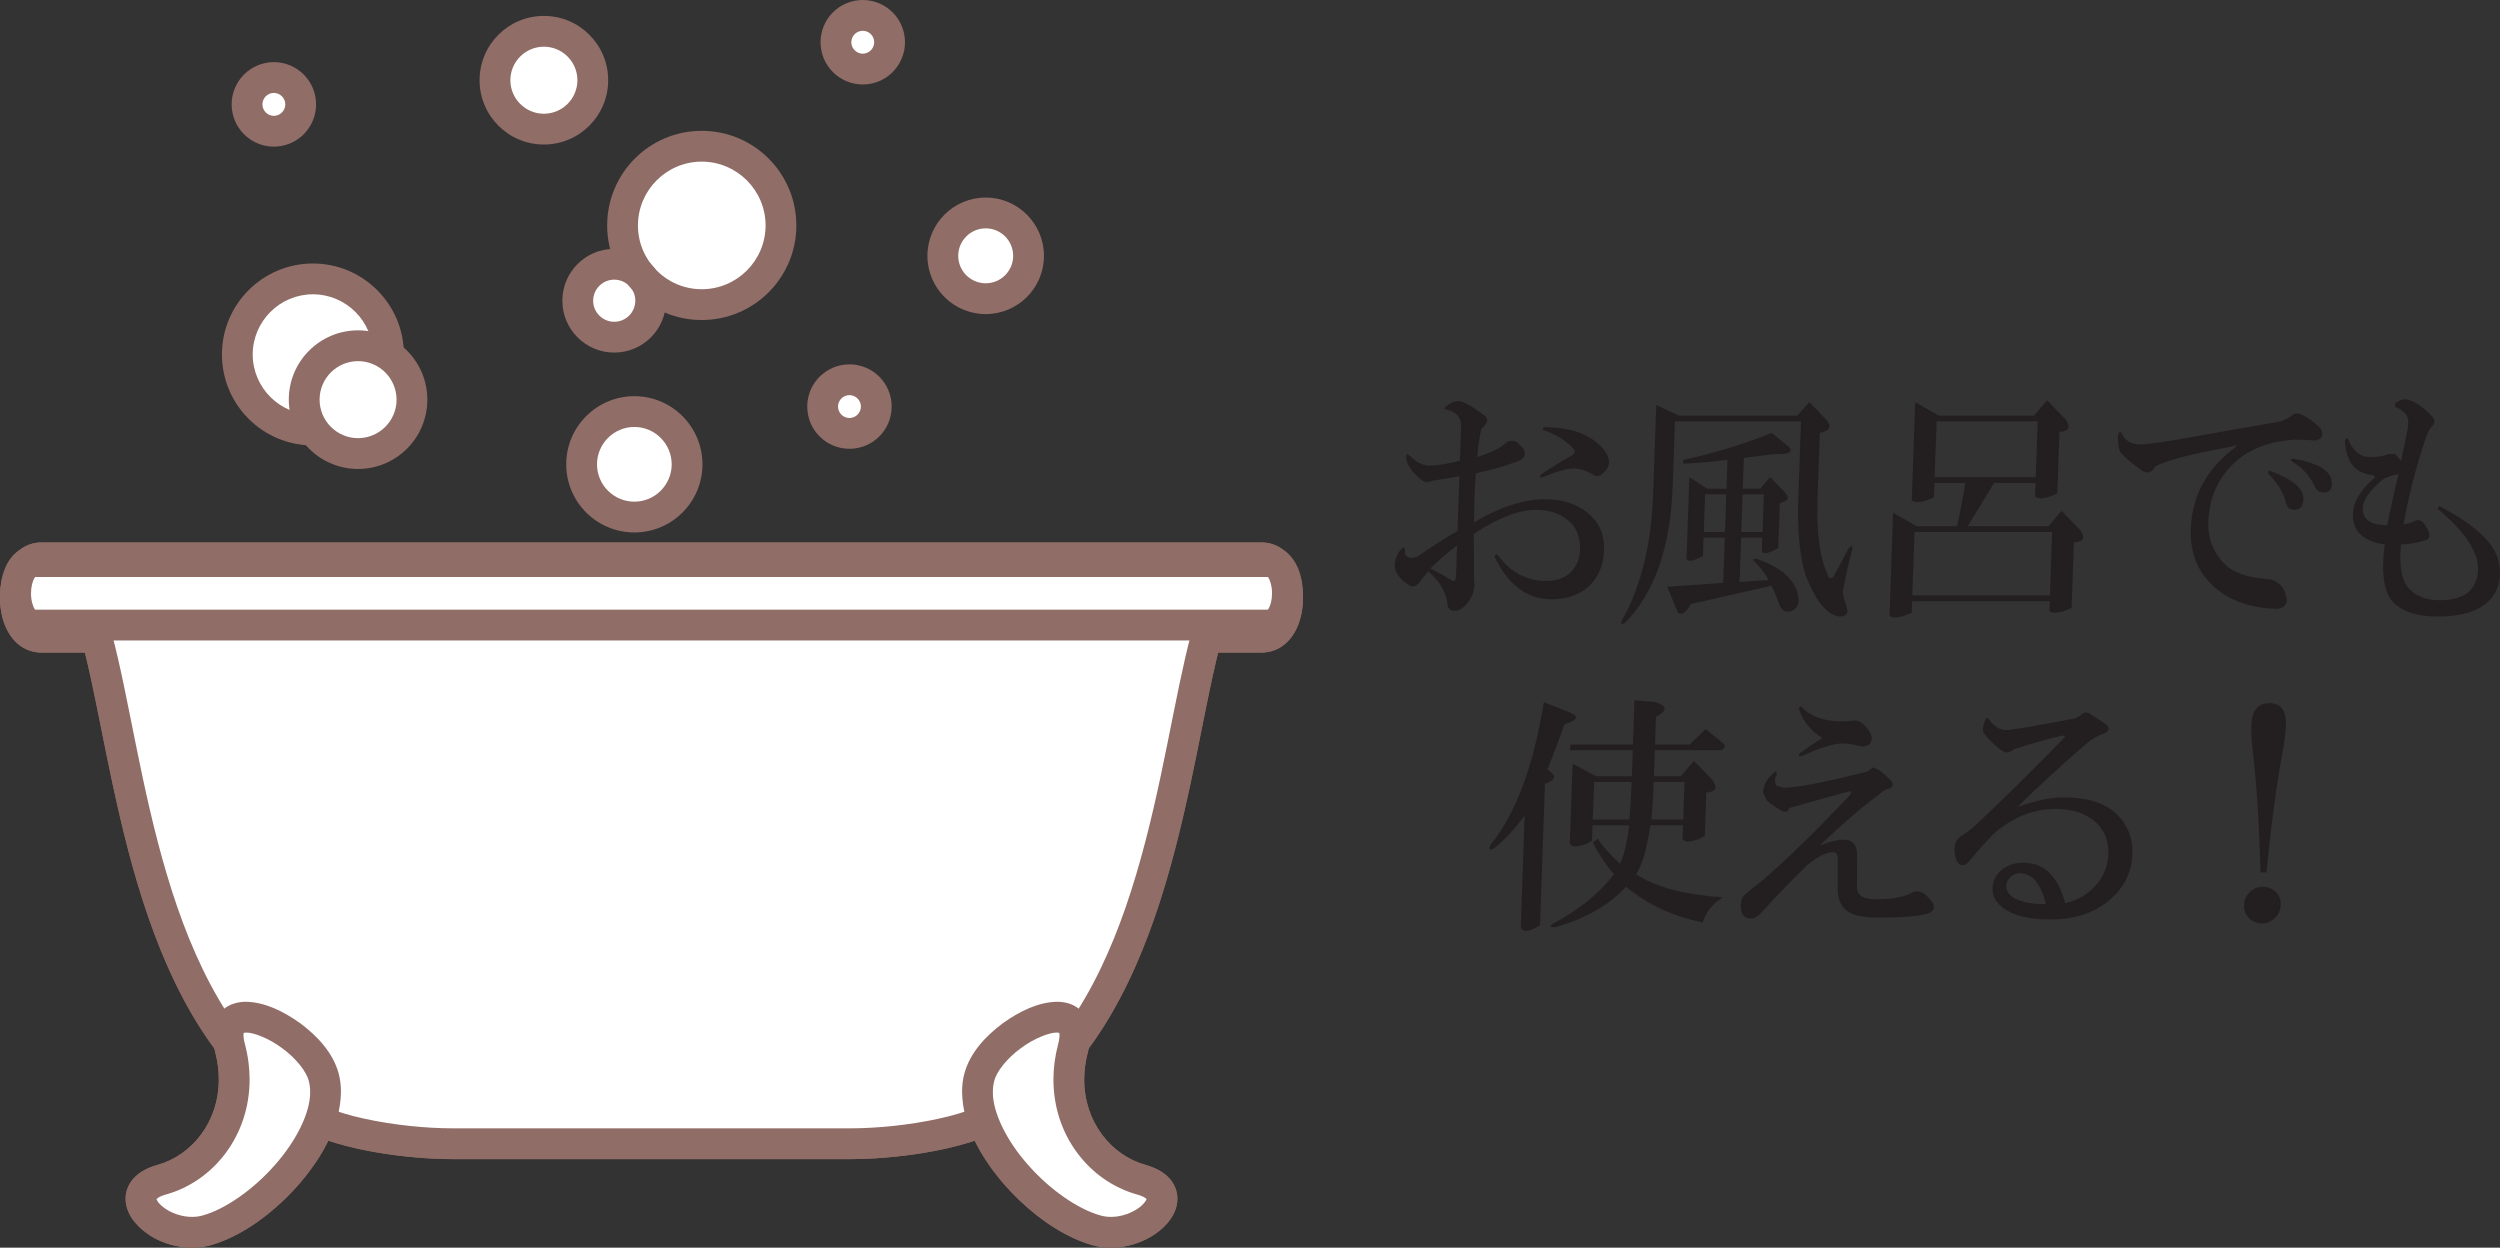 <?xml version="1.0" encoding="utf-8"?>
<!-- Generator: Adobe Illustrator 16.0.4, SVG Export Plug-In . SVG Version: 6.00 Build 0)  -->
<!DOCTYPE svg PUBLIC "-//W3C//DTD SVG 1.1//EN" "http://www.w3.org/Graphics/SVG/1.1/DTD/svg11.dtd">
<svg version="1.1" id="レイヤー_1" xmlns="http://www.w3.org/2000/svg" xmlns:xlink="http://www.w3.org/1999/xlink" x="0px"
	 y="0px" width="640px" height="319.407px" viewBox="0 0 640 319.407" style="enable-background:new 0 0 640 319.407;"
	 xml:space="preserve">
<rect x="0" y="0" width="640" height="319.407" fill="#333333" stroke="none"/>
<style type="text/css">
<![CDATA[
	.st0{fill:#231F20;}
	.st1{fill:#906D66;}
	.st2{fill:#FAF9F8;}
	.st3{fill:#FFFFFF;}
]]>
</style>
<path class="st0" d="M379.195,109.838c-0.578,2.795-0.909,5.173-0.985,7.144c2.647-0.819,4.741-1.729,6.25-2.714l1.524-1.228
	c1.001-0.323,1.824-0.254,2.455,0.243l1.671,1.728c0.601,1.474-0.008,2.548-1.848,3.198c-3.156,1.15-6.636,2.137-10.438,2.956
	c-0.323,4.265-0.461,8.452-0.446,12.559c6.543-3.94,12.609-5.911,18.197-5.911c5.081,0,9.13,1.559,12.147,4.672
	c2.07,2.145,3.04,4.919,2.909,8.371c-0.123,3.775-1.385,6.82-3.748,9.106c-2.395,2.302-5.627,3.452-9.738,3.452
	c-6.234,0-11.115-3.69-14.633-11.084l0.746-0.489c3.287,4.604,7.49,6.897,12.578,6.897c2.617,0,4.696-0.739,6.235-2.213
	c1.532-1.482,2.325-3.368,2.401-5.67c0.116-2.955-0.631-5.242-2.209-6.889c-2.232-2.295-5.227-3.453-8.998-3.453
	c-4.442,0-9.769,2.06-15.973,6.166l0.062,12.059c0.276,1.467-0.101,3.113-1.163,4.919c-1.2,1.797-2.471,2.713-3.787,2.713
	c-1.309,0-1.939-0.743-1.894-2.225c-0.554-2.956-2.186-5.573-4.896-7.874c-0.862,0.984-1.632,1.971-2.325,2.955
	c-0.847,0.979-1.747,1.151-2.717,0.497c-2.256-1.481-3.426-3.122-3.533-4.927c0.062-1.64,0.601-3.033,1.632-4.184
	c0.678-0.654,1.001-0.577,0.97,0.242c-0.046,1.316,0.508,1.971,1.663,1.971c0.815,0,1.647-0.323,2.502-0.985
	c3.856-2.625,6.966-4.595,9.306-5.903l0.493-14.029l-7.182,1.228c-0.847,0.489-1.655,0.419-2.456-0.242
	c-2.556-1.971-3.895-3.941-3.987-5.912c0.031-0.819,0.354-0.908,0.993-0.254c1.578,1.647,3.279,2.467,5.088,2.467
	c1.647,0,4.203-0.408,7.683-1.228l0.3-8.371c0.039-1.309-0.177-2.294-0.654-2.956c-0.623-0.812-1.586-1.397-2.895-1.729
	c-0.815-0.153-0.877-0.484-0.2-0.985c1.001-0.808,2.002-1.228,2.987-1.228c1.001-0.157,3.248,1.074,6.773,3.699
	C381.181,107.213,380.896,108.367,379.195,109.838 M366.147,145.54c1.763,0.819,3.533,1.805,5.304,2.956
	c0.801,0.488,1.231,0.242,1.27-0.743l0.277-8.125C370.797,141.275,368.511,143.246,366.147,145.54z M409.839,114.268
	c1.425,1.475,2.117,2.879,2.071,4.188c-0.039,0.986-0.646,1.971-1.832,2.956c-0.847,0.662-1.663,0.662-2.464,0
	c-1.601-0.985-3.155-1.474-4.634-1.474c-1.801,0-4.449,0.73-7.951,2.213c-0.824,0.166-0.978-0.077-0.47-0.739
	c2.694-1.797,5.203-3.367,7.559-4.684c1.001-0.489,1.263-1.055,0.801-1.717c-2.062-2.294-4.711-3.934-7.959-4.919l0.262-0.738
	C401.795,109.354,406.66,111,409.839,114.268z"/>
<path class="st0" d="M467.703,107.625c1.262,1.647,0.646,2.709-1.832,3.198l-0.601,17.478c-0.301,8.545,0.708,15.103,3.01,19.698
	l1-0.246c1.209-2.136,2.533-4.596,3.941-7.394c0.686-0.812,1.009-0.731,0.985,0.254c-0.962,3.618-1.731,6.975-2.324,10.088
	c-0.178,0.331-0.131,1.15,0.161,2.459c0.739,2.137,1.017,3.368,0.854,3.699c-0.354,0.654-1.016,0.985-2.001,0.985
	c-3.271-0.489-6.189-4.106-8.753-10.831c-1.454-4.926-2.055-11.4-1.777-19.455l0.685-19.691h-32.269l-0.569,16.492
	c-0.555,15.758-4.649,27.492-12.316,35.209c-0.824,0.324-1.078,0.081-0.708-0.738c4.888-8.537,7.559-19.367,8.021-32.5l0.785-22.646
	l5.827,2.71h30.291l3.078-3.452L467.703,107.625 M458.111,114.515c0.947,1.315-0.393,1.89-3.995,1.724l-7.675,0.985l-0.276,7.875
	h4.434l2.563-2.948l3.81,3.934c1.263,1.316,0.824,2.217-1.323,2.713l-0.416,11.562l-1.001,0.496c-2.001,0.985-3.063,0.985-3.202,0
	l0.123-3.198h-5.427l-0.393,11.327l7.405-0.488c-0.615-1.309-1.786-2.879-3.525-4.685c-0.639-0.654-0.462-0.896,0.508-0.739
	c6.975,2.468,10.546,5.997,10.716,10.585c-0.055,1.797-0.993,2.782-2.803,2.956c-0.985,0-1.709-0.662-2.147-1.971
	c-0.9-2.468-1.593-4.019-2.055-4.681l-20.607,4.681c-1.069,2.128-2.163,2.871-3.279,2.217l-2.732-6.654l14.317-0.979l0.416-11.569
	h-5.427l-0.162,4.673l-1,0.496c-2.002,0.985-3.079,0.985-3.202,0l0.716-20.676l4.588,2.948h4.926l0.239-7.386
	c-3.787,0.496-7.575,0.827-11.354,0.985l0.023-0.985c7.782-1.64,15.342-3.941,22.662-6.89L458.111,114.515z M436.173,136.184h5.419
	l0.339-9.611h-5.427L436.173,136.184z M445.779,136.184h5.428l0.33-9.611h-5.419L445.779,136.184z"/>
<path class="st0" d="M528.807,107.383c1.401,1.971,0.886,3.04-1.586,3.198l-0.554,15.749l-1.755,0.739
	c-1.986,0.662-3.311,0.662-3.941,0l0.123-3.444h-10.592l-6.782,11.084h20.691l3.341-3.941l4.75,4.927
	c1.416,1.963,0.877,3.025-1.586,3.19l-0.577,16.742l-1.763,0.743c-1.986,0.654-3.311,0.654-3.941,0l0.1-2.467h-35.231l-0.108,2.956
	l-1.739,0.738c-1.994,0.654-3.311,0.654-3.941,0l0.908-26.341l6.035,3.452h10.346c0.777-3.452,1.478-7.15,2.117-11.084h-7.883
	l-0.131,3.69l-1.755,0.739c-1.994,0.662-3.311,0.662-3.941,0l0.885-25.113l6.027,3.456h24.387l3.341-3.941L528.807,107.383
	 M489.549,152.43h35.232l0.562-16.246h-35.225L489.549,152.43z M495.275,122.15h25.872l0.501-14.283h-25.864L495.275,122.15z"/>
<path class="st0" d="M590.157,106.64c1.463,0.827,2.74,1.812,3.849,2.956c0.924,1.646,0.555,2.701-1.093,3.19
	c-2.31-0.153-4.026-0.242-5.173-0.242c-6.743,0.331-12.062,2.39-15.973,6.154c-4.088,3.94-6.228,8.948-6.443,15.025
	c-0.131,4.099,1.217,7.621,4.08,10.577c2.048,2.144,5.627,3.452,10.7,3.941c1.146,0,2.032,0.254,2.679,0.742
	c1.131,0.662,1.908,1.717,2.355,3.19c0.746,2.137,0.046,3.368-2.109,3.699c-7.367-0.166-13.133-2.391-17.251-6.647
	c-3.486-3.609-5.134-8.205-4.934-13.786c0.277-8.371,3.979-15.261,11.054-20.684c0.854-0.809,0.777-0.985-0.231-0.489
	c-10.899,1.971-17.535,3.699-19.883,5.174c-1.039,1.646-2.209,1.97-3.487,0.984c-2.556-1.797-4.402-3.367-5.488-4.684
	c-0.47-0.985-0.662-2.459-0.593-4.419c0.354-0.985,0.693-1.065,0.985-0.246c0.932,1.798,2.464,2.694,4.588,2.694
	c1.971,0,6.59-0.654,13.871-1.971c6.12-1.132,13.548-2.447,22.301-3.934c0.839-0.323,1.763-0.809,2.763-1.47
	C587.401,105.573,588.556,105.654,590.157,106.64 M589.68,127.812c-0.062,1.805-0.839,2.701-2.309,2.701
	c-1.155,0-1.871-0.565-2.155-1.717c-0.578-2.625-2.125-5.172-4.665-7.632l0.262-0.739C586.824,122.57,589.78,125.021,589.68,127.812
	z M596.962,123.879c-0.062,1.466-0.739,2.205-2.048,2.205c-1.146,0-1.955-0.566-2.409-1.725c-1.37-2.774-3.287-4.83-5.696-6.15
	c-0.631-0.496-0.47-0.738,0.516-0.738C593.853,118.629,597.062,120.757,596.962,123.879z"/>
<path class="st0" d="M622.441,106.394c0.954,0.985,1.001,1.894,0.161,2.713c-0.7,0.82-1.224,1.806-1.585,2.948
	c-2.579,7.717-4.473,15.104-5.704,22.158c1.154-0.158,2.07-0.412,2.748-0.743c0.823-0.489,1.562-0.4,2.193,0.254
	c0.632,0.662,1.108,1.394,1.409,2.214c0.615,1.309,0.254,2.128-1.07,2.451c-2.001,0.662-3.972,0.985-5.942,0.985
	c-0.523,5.589,0.161,9.364,2.07,11.327c1.901,1.971,4.488,2.956,7.768,2.956c6.404,0,9.698-2.625,9.884-7.875
	c0.153-4.438-3.279-9.599-10.3-15.511l0.277-0.743c5.165,2.633,9.091,5.347,11.785,8.129c2.687,2.79,3.979,5.912,3.856,9.356
	c-0.093,2.799-1.078,5.092-2.933,6.89c-2.733,2.625-7.044,3.941-12.956,3.941c-5.249,0-9.06-1.231-11.454-3.699
	c-2.37-2.459-3.109-7.378-2.186-14.771c-5.558-0.812-8.268-3.437-8.113-7.875c0.107-3.113,2.032-6.235,5.742-9.349l-0.47-0.496
	c-4.588-0.324-7.021-3.279-7.32-8.868c0.354-0.812,0.686-0.812,0.985,0c1.216,2.798,2.972,4.195,5.272,4.195
	c2.294,0,3.949-0.254,4.95-0.743h1.724l1.417,1.729c0.585-2.625,1.17-5.423,1.778-8.371c0.208-1.798,0.008-3.037-0.624-3.699
	c-0.801-0.809-1.67-1.385-2.647-1.717l0.03-0.984c0.678-0.497,1.432-0.82,2.256-0.986
	C617.415,102.209,619.747,103.603,622.441,106.394 M604.883,130.025c-0.115,2.955,1.971,4.43,6.251,4.43
	c0.985-4.927,1.955-9.268,2.901-13.044c-1.985,0.331-3.387,0.828-4.226,1.482C606.584,125.676,604.937,128.055,604.883,130.025z"/>
<path class="st0" d="M402.049,182.466c2.264,0.985,1.732,1.97-1.577,2.956c-1.278,3.771-2.733,7.62-4.342,11.562
	c2.401,1.478,2.209,2.717-0.631,3.702l-1.247,36.188l-1.263,0.73c-2.002,0.985-3.226,0.908-3.68-0.238l0.985-28.559
	c-2.925,3.941-5.65,6.805-8.175,8.614c-1.001,0.161-1.147-0.247-0.462-1.231c6.358-7.883,10.885-20.022,13.594-36.441
	L402.049,182.466 M423.826,179.748c3.087,0.985,3.117,2.225,0.115,3.703l-0.254,7.128h8.867l4.08-3.934l4.558,3.687
	c0.631,0.662,0.454,1.232-0.547,1.725h-17.004l-0.231,6.658h6.897l3.341-3.94l4.757,4.926c1.401,1.964,0.878,3.025-1.601,3.194
	l-0.378,11.07l-1.255,0.738c-2.493,0.985-3.979,0.985-4.434,0l0.123-3.44h-8.375c-0.869,6.073-2.094,10.261-3.648,12.555
	c4.973,3.279,12.378,5.25,22.216,5.904c-2.51,1.485-4.234,3.61-5.143,6.412c-7.513-1.485-14.056-4.519-19.645-9.114
	c-4.434,4.758-10.469,8.206-18.089,10.346c-1.471,0-1.632-0.339-0.462-0.985c6.696-3.618,11.847-7.798,15.457-12.562
	c-2.202-2.625-3.995-5.327-5.373-8.129l1.262-0.985c1.086,1.816,2.972,3.941,5.688,6.412c1.062-2.294,1.825-5.58,2.317-9.853h-9.36
	l-0.146,3.94l-1.255,0.732c-2.493,0.984-3.972,0.984-4.434,0l0.716-20.43l6.043,3.209h9.114l0.238-6.658h-16.019l0.046-1.478h16.019
	l0.385-11.315L423.826,179.748z M407.753,209.792h9.36c0.262-2.794,0.447-5.988,0.585-9.606h-9.606L407.753,209.792z
	 M430.908,209.792l0.331-9.606h-7.883c-0.107,3.448-0.315,6.65-0.577,9.606H430.908z"/>
<path class="st0" d="M484.206,199.939c0.793,1.154,0.262,1.894-1.555,2.217c-5.211,3.779-10.8,8.544-16.75,14.279
	c2.494-0.985,4.48-1.486,5.966-1.486c2.455,0,3.648,1.401,3.549,4.195l-0.031,7.875c-0.077,2.14,1.524,3.202,4.819,3.202
	c3.94,0,6.912-0.5,8.913-1.485c0.854-0.654,1.84-0.731,2.972-0.238c0.97,0.492,1.909,1.478,2.849,2.955
	c0.446,1.147-0.062,1.971-1.556,2.464c-2.486,0.654-6.689,0.985-12.601,0.985c-4.265,0-7.12-0.739-8.545-2.225
	c-1.277-1.309-1.87-3.195-1.778-5.658v-6.89c0.047-1.309-0.354-1.97-1.162-1.97c-1.809,0-4.072,1.146-6.781,3.44
	c-3.402,3.294-7.051,7.066-10.978,11.331c-1.208,1.478-2.293,2.217-3.278,2.217c-1.817,0-2.672-1.162-2.595-3.456
	c0.039-1.14,0.315-1.971,0.824-2.456c0.677-0.654,2.378-2.047,5.072-4.18c5.92-5.088,13.232-12.224,21.938-21.423
	c0.678-0.815,0.516-1.154-0.47-0.985l-14.918,4.188c-0.361,0.985-1.023,1.232-1.993,0.739c-1.455-0.815-2.748-1.724-3.857-2.71
	l-0.923-1.971c0.076-1.97,1.131-3.771,3.155-5.419l0.462,0.739c-0.692,0.985-0.724,1.971-0.107,2.956l1.709,0.493
	c3.448,0,10.638-1.387,21.584-4.188l1.271-0.985C480.542,196.66,482.144,197.807,484.206,199.939 M471.443,184.675
	c1.14,0,2.218-0.069,3.203-0.239c0.984,0,1.87,0.416,2.663,1.225c1.277,1.316,1.894,2.471,1.854,3.44
	c-0.03,1.155-0.716,1.81-2.031,1.971c-0.662,0-1.64-0.161-2.941-0.492c-1.146-0.154-1.955-0.247-2.455-0.247
	c-2.31,0-5.781,1.078-10.453,3.203c-0.84,0.169-0.985-0.07-0.478-0.731c1.532-1.147,3.21-2.294,5.05-3.456
	c0.662-0.324,0.601-0.646-0.208-0.986c-2.571-1.785-4.288-4.172-5.181-7.127l0.508-0.501
	C463.354,183.366,466.841,184.675,471.443,184.675z"/>
<path class="st0" d="M539.384,185.66c0.792,0.985,0.431,1.732-1.062,2.225c-0.993,0.331-2.071,0.893-3.264,1.709
	c-6.936,5.912-13.117,11.577-18.567,16.996c4.496-1.64,8.468-2.463,11.916-2.463c6.243,0,10.854,1.555,13.871,4.68
	c2.541,2.633,3.741,5.896,3.603,9.838c-0.153,4.279-1.747,7.883-4.818,10.838c-4.072,3.941-9.483,5.912-16.211,5.912
	c-6.243,0-10.623-1.324-13.163-3.941c-1.108-1.146-1.632-2.54-1.586-4.188c0.062-1.632,0.692-3.032,1.886-4.18
	c1.517-1.485,3.518-2.225,5.981-2.225c2.786,0,5.05,0.916,6.812,2.71c1.731,1.816,3.04,4.356,3.918,7.636
	c2.802-0.654,5.142-1.886,7.021-3.695c2.548-2.455,3.879-5.411,4.002-8.867c0.116-3.109-0.792-5.65-2.693-7.621
	c-2.541-2.633-6.097-3.941-10.7-3.941c-5.912,0-11.331,2.21-16.242,6.651c-2.04,2.132-4.011,4.349-5.896,6.644
	c-1.031,1.316-2.024,1.47-2.971,0.484c-0.632-0.985-0.909-2.125-0.862-3.44c0.046-1.64,0.662-2.795,1.832-3.456
	c1.693-1.132,2.956-2.117,3.811-2.941c7.459-7.059,14.864-14.363,22.192-21.923c0.677-0.646,0.523-0.885-0.47-0.739
	c-4.149,0.986-8.206,2.148-12.193,3.457c-1.023,0.985-2.086,1.062-3.21,0.238c-1.608-1.146-3.109-2.617-4.526-4.426
	c-0.308-0.809-0.185-1.887,0.354-3.195c0.354-0.815,0.692-0.908,1-0.246c1.417,1.802,2.856,2.71,4.342,2.71
	c1.309,0,7.175-0.985,17.582-2.956l1.509-0.739c0.847-0.985,1.755-1.062,2.717-0.246
	C536.751,183.774,538.105,184.675,539.384,185.66 M514.636,224.557c-0.678,0.662-1.032,1.408-1.055,2.209
	c-0.023,0.831,0.262,1.57,0.908,2.225c1.57,1.647,4.673,2.463,9.275,2.463c-1.293-5.25-3.518-7.882-6.628-7.882
	C516.151,223.571,515.312,223.91,514.636,224.557z"/>
<path class="st0" d="M582.736,228.498c0.793,0.823,1.163,1.886,1.124,3.194c-0.046,1.309-0.585,2.471-1.601,3.456
	c-0.862,0.809-1.94,1.231-3.249,1.231c-1.323,0-2.447-0.493-3.402-1.478c-0.785-0.832-1.162-1.901-1.108-3.21
	c0.031-1.309,0.569-2.456,1.586-3.441c0.854-0.823,1.932-1.231,3.248-1.231C580.643,227.02,581.782,227.512,582.736,228.498
	 M580.966,180.002c2.956,0,4.373,1.894,4.242,5.658c-0.069,1.971-0.408,4.519-1.001,7.628c-1.424,7.56-2.748,17.574-4.011,30.044
	h-1.478c-0.385-12.47-1.024-22.484-1.909-30.044c-0.385-3.109-0.539-5.657-0.47-7.628
	C576.471,181.896,578.011,180.002,580.966,180.002z"/>
<path class="st3" d="M322.944,142.811H10.634c-8.798,0-9.033,20.307,0,20.307h14.156c7.047,26.076,11.077,73.401,33.824,103.63
	l0.269,1.501c4.272,16.119-4.652,30.16-17.485,33.762c-12.832,3.618,0.292,16.119,11.516,12.956
	c11.25-3.172,24.625-15.881,28.985-27.936c8.987,3.741,23.069,5.766,34.066,5.766h101.651c10.988,0,25.09-2.024,34.069-5.766
	c4.35,12.055,17.743,24.764,28.982,27.936c11.219,3.163,24.352-9.338,11.52-12.956c-12.828-3.602-21.758-17.643-17.478-33.762
	l0.262-1.501c22.746-30.229,26.776-77.554,33.815-103.63h14.156C331.985,163.117,331.738,142.811,322.944,142.811"/>
<path class="st1" d="M322.944,142.811v-3.941H10.642c-1.875-0.007-3.695,0.586-5.123,1.563c-2.159,1.466-3.468,3.56-4.311,5.738
	C0.369,148.361,0,150.717,0,153.068c0.008,3.086,0.624,6.192,2.209,8.914c0.797,1.354,1.875,2.625,3.326,3.571
	c1.436,0.954,3.249,1.513,5.107,1.505h14.148v-3.941l-3.807,1.023c3.437,12.667,6.228,31.104,11.004,50.193
	c4.799,19.09,11.588,38.958,23.474,54.784l3.152-2.371l-3.876,0.678l0.258,1.501l0.016,0.131l0.058,0.192
	c0.646,2.463,0.942,4.834,0.942,7.104c-0.008,10.854-6.831,19.375-15.676,21.861c-2.317,0.662-4.25,1.594-5.754,3.064
	c-1.52,1.439-2.459,3.563-2.428,5.588c0.007,2.056,0.781,3.834,1.812,5.297c3.137,4.303,8.771,7.15,15.184,7.243
	c1.582,0,3.214-0.2,4.83-0.646c6.543-1.879,13.071-6.174,18.744-11.593c5.643-5.435,10.396-11.993,12.882-18.798l-3.714-1.34
	l-1.513,3.634c9.83,4.057,24.094,6.043,35.587,6.073h101.651c11.484-0.03,25.76-2.017,35.59-6.073l-1.521-3.634l-3.714,1.332
	c2.482,6.812,7.236,13.371,12.89,18.806c5.673,5.419,12.201,9.714,18.744,11.593c1.608,0.446,3.232,0.646,4.814,0.646
	c4.272-0.016,8.198-1.401,11.273-3.479c1.536-1.047,2.867-2.286,3.91-3.764c1.024-1.463,1.798-3.241,1.806-5.297
	c0.038-2.017-0.9-4.148-2.413-5.588c-1.505-1.471-3.438-2.402-5.739-3.064h-0.008c-8.859-2.494-15.68-11.007-15.695-21.861
	c0.008-2.271,0.301-4.634,0.955-7.074l0.058-0.207l0.28-1.655l-3.875-0.67l3.145,2.371c11.893-15.826,18.674-35.694,23.474-54.784
	c4.776-19.09,7.566-37.526,11.004-50.193l-3.807-1.023v3.941h14.156c1.858,0.008,3.656-0.562,5.1-1.505
	c2.163-1.443,3.487-3.533,4.326-5.677c0.823-2.167,1.193-4.492,1.193-6.809c-0.016-3.141-0.64-6.277-2.218-9.025
	c-0.8-1.367-1.858-2.641-3.294-3.61c-1.421-0.978-3.241-1.57-5.107-1.563v7.883l0.7,0.212c0.347,0.216,0.924,0.886,1.348,2.021
	c0.435,1.112,0.696,2.602,0.696,4.084c0.008,1.955-0.481,3.867-1.112,4.911l-0.858,0.978l-0.773,0.219h-17.186l-0.781,2.906
	c-3.61,13.409-6.351,31.668-11.034,50.327c-4.665,18.644-11.27,37.565-22.127,51.975l-0.581,0.763l-0.412,2.439l3.888,0.662
	l-3.807-1.031c-0.843,3.125-1.231,6.189-1.225,9.137c-0.015,14.233,9.061,25.973,21.442,29.451l-0.008-0.007
	c1.451,0.407,2.167,0.908,2.363,1.108l0.081,0.107l0.127-0.092l-0.135,0.046l0.008,0.046l0.127-0.092l-0.135,0.046l0.3-0.101h-0.315
	l0.016,0.101l0.3-0.101h-0.315l-0.05,0.162c-0.123,0.492-1.197,1.855-2.929,2.825c-1.721,1.001-3.984,1.686-6.136,1.67
	c-0.912,0-1.82-0.107-2.679-0.354c-4.715-1.301-10.507-4.941-15.418-9.684c-4.95-4.726-9.057-10.561-10.935-15.795l-1.401-3.896
	l-3.821,1.586c-8.129,3.44-22.059,5.512-32.55,5.474H115.966c-10.5,0.038-24.41-2.033-32.554-5.474l-3.83-1.586l-1.396,3.896
	c-1.875,5.234-5.981,11.069-10.924,15.795c-4.918,4.742-10.703,8.383-15.418,9.684c-0.874,0.247-1.774,0.354-2.694,0.354
	c-2.471,0.016-5.068-0.893-6.835-2.108c-0.882-0.602-1.548-1.263-1.902-1.771l-0.331-0.615l-0.046-0.162h-0.331l0.308,0.131
	l0.023-0.131h-0.331l0.308,0.131l-0.111-0.046l0.104,0.062l0.007-0.016l-0.111-0.046l0.104,0.062l0.489-0.4
	c0.369-0.246,1.024-0.554,1.978-0.815c12.358-3.472,21.431-15.211,21.423-29.444c0-2.955-0.385-6.012-1.213-9.105l-3.799,1
	l3.876-0.678l-0.258-1.5l-0.165-0.932l-0.57-0.755c-10.861-14.409-17.466-33.331-22.13-51.975
	c-4.684-18.659-7.428-36.918-11.039-50.327l-0.793-2.906H10.642l-0.797-0.219c-0.338-0.216-0.889-0.832-1.301-1.909
	c-0.416-1.074-0.67-2.524-0.67-3.979c-0.007-1.979,0.489-3.957,1.159-5.062l0.885-1.043l0.724-0.212h312.302V142.811"/>
<path class="st3" d="M217.617,292.796c14.521,0,34.505-3.518,40.886-9.907c37.788-26.018,41.811-88.354,50.285-119.771h14.156
	c9.041,0,8.794-20.307,0-20.307H10.634c-8.798,0-9.033,20.307,0,20.307h14.156c8.49,31.418,12.501,93.754,50.281,119.771
	c6.394,6.39,26.376,9.907,40.895,9.907H217.617"/>
<path class="st1" d="M217.617,292.796v3.941c7.578-0.008,16.403-0.9,24.344-2.647c7.951-1.824,14.918-4.165,19.333-8.414
	l-2.791-2.787l2.232,3.249c20.083-13.879,30.764-36.872,37.677-59.98c6.881-23.132,10.045-46.74,14.183-62.017l-3.807-1.023v3.941
	h14.156c1.858,0.008,3.656-0.559,5.1-1.505c2.163-1.443,3.487-3.533,4.326-5.677c0.823-2.167,1.193-4.492,1.193-6.809
	c-0.016-3.141-0.64-6.273-2.218-9.025c-0.8-1.367-1.858-2.641-3.294-3.61c-1.421-0.978-3.241-1.57-5.107-1.563H10.642
	c-1.875-0.007-3.695,0.586-5.123,1.563c-2.159,1.466-3.468,3.56-4.311,5.738C0.369,148.361,0,150.717,0,153.068
	c0.008,3.086,0.624,6.192,2.209,8.914c0.797,1.354,1.875,2.625,3.326,3.571c1.436,0.954,3.249,1.513,5.107,1.505h14.148v-3.941
	l-3.807,1.023c4.145,15.276,7.297,38.885,14.187,62.017c6.905,23.108,17.589,46.102,37.672,59.98l2.229-3.249l-2.79,2.787
	c4.414,4.249,11.385,6.59,19.336,8.414c7.937,1.747,16.766,2.64,24.349,2.647h101.651v-7.882H115.966
	c-6.951,0-15.369-0.855-22.647-2.464c-7.267-1.532-13.479-4.149-15.456-6.289l-0.258-0.254l-0.301-0.2
	c-17.697-12.154-27.912-33.323-34.582-55.754c-6.681-22.385-9.78-45.663-14.125-61.809l-0.793-2.91H10.642l-0.797-0.219
	c-0.338-0.216-0.889-0.832-1.301-1.909c-0.416-1.074-0.67-2.524-0.67-3.979c-0.007-1.979,0.489-3.957,1.159-5.062l0.885-1.043
	l0.724-0.212h312.302l0.7,0.212c0.347,0.216,0.924,0.886,1.348,2.021c0.435,1.112,0.696,2.602,0.696,4.084
	c0.008,1.955-0.481,3.867-1.112,4.911l-0.858,0.978l-0.773,0.219h-17.186l-0.781,2.91c-4.334,16.146-7.432,39.424-14.125,61.809
	c-6.658,22.423-16.873,43.6-34.578,55.754l-0.315,0.216l-0.246,0.238c-1.979,2.14-8.187,4.757-15.457,6.289
	c-7.274,1.608-15.691,2.464-22.639,2.464V292.796"/>
<path class="st3" d="M82.877,275.746c-3.137-11.824-28.266-23.602-23.994-7.498c4.272,16.119-4.652,30.16-17.485,33.762
	c-12.832,3.618,0.292,16.119,11.516,12.956C67.851,310.763,86.572,289.701,82.877,275.746"/>
<path class="st1" d="M82.877,275.746l3.799-1.017c-1.467-5.257-5.385-9.452-9.733-12.716c-4.431-3.188-9.223-5.474-13.952-5.559
	c-1.979,0-4.203,0.485-5.993,2.109c-1.797,1.617-2.59,4.08-2.56,6.42c0,1.386,0.228,2.787,0.64,4.295l-0.008-0.015
	c0.643,2.447,0.942,4.818,0.942,7.089c-0.008,10.854-6.831,19.375-15.676,21.861c-2.317,0.662-4.25,1.594-5.754,3.064
	c-1.52,1.439-2.459,3.563-2.428,5.588c0.007,2.056,0.781,3.834,1.805,5.297c3.145,4.303,8.779,7.15,15.191,7.243
	c1.582,0,3.206-0.2,4.83-0.646c7.914-2.278,15.877-8.099,22.212-15.203c6.258-7.151,11.004-15.558,11.093-24.024
	c0-1.617-0.188-3.226-0.601-4.788l-0.008-0.016L82.877,275.746l-3.822,0.985c0.228,0.87,0.347,1.801,0.347,2.802
	c0.077,5.234-3.571,12.624-9.114,18.798c-5.461,6.228-12.713,11.269-18.436,12.839c-0.882,0.247-1.782,0.354-2.702,0.354
	c-2.471,0.016-5.068-0.893-6.835-2.108c-0.886-0.602-1.548-1.263-1.902-1.771l-0.331-0.615l-0.046-0.162h-0.331l0.308,0.131
	l0.023-0.131h-0.331l0.308,0.131l-0.111-0.046l0.104,0.062l0.007-0.016l-0.111-0.046l0.104,0.062l0.489-0.4
	c0.369-0.246,1.024-0.554,1.978-0.815c12.358-3.464,21.431-15.211,21.423-29.444c0-2.955-0.385-6.012-1.205-9.105l-0.008-0.031
	c-0.276-1.001-0.361-1.763-0.361-2.232l0.077-0.692l0.008-0.016l-0.393-0.224l0.3,0.339l0.093-0.115l-0.393-0.224l0.3,0.339
	l-0.238-0.27l0.173,0.315l0.065-0.046l-0.238-0.27l0.173,0.315l0.743-0.1c1.774-0.077,5.904,1.463,9.275,4.025
	c3.452,2.486,6.22,5.967,6.797,8.398l-0.008-0.03L82.877,275.746"/>
<path class="st3" d="M250.717,275.746c3.129-11.824,28.258-23.602,23.994-7.498c-4.28,16.119,4.649,30.16,17.474,33.762
	c12.836,3.618-0.297,16.119-11.516,12.956C265.731,310.763,247.011,289.701,250.717,275.746"/>
<path class="st1" d="M250.717,275.746l3.799,1c0.577-2.416,3.341-5.896,6.793-8.383c3.368-2.562,7.498-4.103,9.28-4.025l0.677,0.077
	h0.016l0.224-0.308l-0.358,0.153l0.135,0.154l0.224-0.308l-0.358,0.153l0.097,0.724c0,0.5-0.089,1.277-0.347,2.278l0.008-0.03
	c-0.828,3.102-1.231,6.158-1.225,9.129c-0.015,14.226,9.053,25.973,21.442,29.443l-0.008-0.007c1.459,0.407,2.167,0.908,2.363,1.108
	l0.089,0.092l0.119-0.084l-0.135,0.054l0.016,0.03l0.119-0.084l-0.135,0.054l0.3-0.101h-0.315l0.016,0.101l0.3-0.101h-0.315
	l-0.05,0.162c-0.123,0.492-1.197,1.855-2.937,2.817c-1.721,1.001-3.983,1.693-6.143,1.678c-0.905,0-1.813-0.115-2.656-0.354
	l-0.008-0.007c-5.73-1.563-12.989-6.612-18.451-12.832c-5.55-6.174-9.198-13.563-9.122-18.806c0.008-1.008,0.12-1.924,0.339-2.748
	l0.008-0.031L250.717,275.746l-3.807-1.039c-0.442,1.601-0.623,3.225-0.615,4.818c0.077,8.46,4.822,16.881,11.092,24.032
	c6.335,7.104,14.299,12.925,22.22,15.203h-0.016c1.616,0.446,3.237,0.646,4.815,0.646c4.271-0.016,8.197-1.401,11.28-3.479
	c1.536-1.047,2.875-2.286,3.918-3.764c1.024-1.463,1.798-3.241,1.806-5.297c0.038-2.017-0.894-4.148-2.405-5.58
	c-1.513-1.479-3.445-2.41-5.747-3.072h-0.008c-8.867-2.494-15.68-11.007-15.695-21.854c0.008-2.263,0.308-4.642,0.962-7.097
	l0.008-0.031c0.389-1.501,0.601-2.894,0.601-4.249c0.023-2.34-0.758-4.795-2.563-6.42c-1.778-1.624-4.003-2.109-5.973-2.109
	c-4.738,0.085-9.522,2.371-13.952,5.559c-4.354,3.264-8.268,7.459-9.734,12.716l0.008-0.022L250.717,275.746"/>
<path class="st3" d="M4.007,151.891c0,4.495,2.009,8.121,4.507,8.121h316.559c2.49,0,4.507-3.626,4.507-8.121
	c0-4.492-2.017-8.117-4.507-8.117H8.514C6.016,143.773,4.007,147.398,4.007,151.891"/>
<path class="st1" d="M4.007,151.891H0.065c0.008,2.84,0.589,5.449,1.812,7.655c0.612,1.104,1.401,2.136,2.498,2.964
	c1.07,0.835,2.544,1.45,4.146,1.443h316.551c1.602,0.007,3.064-0.616,4.138-1.443c1.628-1.259,2.613-2.898,3.291-4.688
	c0.662-1.805,1.016-3.799,1.016-5.931c0-2.837-0.601-5.446-1.816-7.659c-0.616-1.104-1.394-2.129-2.49-2.964
	c-1.073-0.828-2.536-1.443-4.138-1.443H8.521c-1.602,0-3.075,0.615-4.146,1.443c-1.632,1.263-2.617,2.91-3.294,4.695
	c-0.67,1.798-1.016,3.803-1.016,5.928H7.94c-0.011-1.655,0.408-3.11,0.828-3.83l0.37-0.512l-0.624-0.82l0.008,0.986l0.616-0.166
	l-0.624-0.82l0.008,0.986h316.551v-1.001l-0.639,0.827l0.639,0.174v-1.001l-0.639,0.827l0.234,0.285
	c0.436,0.6,0.985,2.205,0.971,4.064c0.008,1.658-0.408,3.109-0.828,3.833l-0.377,0.512l0.639,0.835v-1l-0.639,0.165l0.639,0.835v-1
	H8.521v0.978l0.616-0.812l-0.616-0.165v0.978l0.616-0.812l-0.231-0.276c-0.431-0.597-0.985-2.206-0.966-4.068H4.007"/>
<path class="st3" d="M166.581,76.977c0,5.165-4.18,9.341-9.333,9.341c-5.165,0-9.341-4.176-9.341-9.341
	c0-5.153,4.176-9.33,9.341-9.33C162.401,67.646,166.581,71.823,166.581,76.977"/>
<path class="st3" d="M199.932,57.713c0,11.2-9.091,20.272-20.291,20.272c-11.192,0-20.265-9.072-20.265-20.272
	c0-11.199,9.072-20.279,20.265-20.279C190.841,37.434,199.932,46.514,199.932,57.713"/>
<path class="st3" d="M175.896,118.871c0,7.451-6.043,13.498-13.502,13.498c-7.455,0-13.501-6.047-13.501-13.498
	c0-7.455,6.046-13.51,13.501-13.51C169.853,105.361,175.896,111.416,175.896,118.871"/>
<path class="st3" d="M151.76,20.541c0,6.905-5.612,12.517-12.532,12.517c-6.912,0-12.517-5.611-12.517-12.517
	c0-6.924,5.604-12.528,12.517-12.528C146.147,8.013,151.76,13.617,151.76,20.541"/>
<path class="st3" d="M105.466,102.31c0,7.617-6.178,13.794-13.802,13.794c-7.613,0-13.795-6.177-13.795-13.794
	c0-7.62,6.182-13.802,13.795-13.802C99.288,88.508,105.466,94.689,105.466,102.31"/>
<path class="st3" d="M80.102,110.092c-10.673,0-19.344-8.664-19.344-19.344c0-10.681,8.671-19.353,19.344-19.353
	c10.688,0,19.353,8.672,19.353,19.353L80.102,110.092"/>
<path class="st3" d="M263.314,65.492c0,6.062-4.911,10.973-10.974,10.973c-6.062,0-10.98-4.911-10.98-10.973
	c0-6.059,4.919-10.978,10.98-10.978C258.403,54.515,263.314,59.434,263.314,65.492"/>
<path class="st3" d="M227.739,10.812c0,3.783-3.075,6.874-6.866,6.874c-3.799,0-6.874-3.091-6.874-6.874
	c0-3.791,3.075-6.87,6.874-6.87C224.664,3.941,227.739,7.021,227.739,10.812"/>
<path class="st3" d="M76.98,26.719c0,3.791-3.083,6.882-6.874,6.882s-6.866-3.091-6.866-6.882c0-3.783,3.075-6.874,6.866-6.874
	S76.98,22.936,76.98,26.719"/>
<path class="st3" d="M224.333,104.076c0,3.791-3.071,6.874-6.866,6.874c-3.799,0-6.87-3.083-6.87-6.874s3.071-6.862,6.87-6.862
	C221.262,97.214,224.333,100.285,224.333,104.076"/>
<path class="st2" d="M157.248,88.288c-6.251,0-11.312-5.062-11.312-11.312c0-6.242,5.061-11.3,11.312-11.3
	c0.565,0,1.12,0.038,1.67,0.123c0.301,0.766,0.64,1.517,1.017,2.239c-0.851-0.262-1.759-0.393-2.687-0.393
	c-5.165,0-9.341,4.177-9.341,9.33c0,5.165,4.176,9.341,9.341,9.341c5.153,0,9.333-4.176,9.333-9.341
	c0-0.446-0.034-0.889-0.096-1.324c0.662,0.489,1.347,0.939,2.066,1.348C168.533,83.234,163.483,88.288,157.248,88.288"/>
<path class="st3" d="M157.248,86.317c-5.165,0-9.341-4.176-9.341-9.341c0-5.153,4.176-9.33,9.341-9.33
	c0.928,0,1.836,0.131,2.687,0.393c0.662,1.256,1.436,2.444,2.316,3.549c-1.315-1.224-3.071-1.971-5.003-1.971
	c-4.076,0.008-7.363,3.295-7.37,7.359c0.007,4.076,3.294,7.363,7.37,7.371c4.068-0.008,7.355-3.295,7.362-7.371
	c0-1.535-0.473-2.956-1.277-4.138c0.962,1.032,2.017,1.979,3.152,2.813c0.062,0.436,0.096,0.878,0.096,1.324
	C166.581,82.142,162.401,86.317,157.248,86.317"/>
<path class="st3" d="M166.358,70.295c-0.4-0.427-0.781-0.869-1.144-1.324C165.635,69.379,166.012,69.821,166.358,70.295"/>
<path class="st2" d="M179.641,79.955c-4.041,0-7.829-1.077-11.089-2.955c0-0.008,0-0.016,0-0.023c0-0.851-0.096-1.678-0.277-2.475
	c3.241,2.201,7.155,3.483,11.366,3.483c11.2,0,20.291-9.072,20.291-20.272c0-11.199-9.091-20.279-20.291-20.279
	c-11.192,0-20.265,9.08-20.265,20.279c0,3.121,0.701,6.085,1.963,8.726c-0.766-0.3-1.577-0.52-2.421-0.639
	c-0.978-2.506-1.512-5.234-1.512-8.087c0-12.297,9.945-22.25,22.234-22.25s22.254,9.953,22.254,22.25
	C201.895,70.002,191.93,79.955,179.641,79.955"/>
<path class="st3" d="M163.333,72.839c-0.369-0.4-0.735-0.819-1.082-1.255C162.663,71.965,163.025,72.381,163.333,72.839"/>
<path class="st3" d="M179.641,77.985c-4.211,0-8.125-1.282-11.366-3.483c-0.346-1.543-1.008-2.972-1.916-4.207
	c3.337,3.514,8.048,5.712,13.282,5.72c10.114-0.016,18.297-8.187,18.32-18.302c-0.023-10.114-8.206-18.293-18.32-18.309
	c-10.104,0.016-18.278,8.194-18.302,18.309c0.008,4.25,1.459,8.152,3.876,11.258c-1.085-1.097-2.409-1.963-3.876-2.532
	c-1.262-2.641-1.963-5.604-1.963-8.726c0-11.199,9.072-20.279,20.265-20.279c11.2,0,20.291,9.08,20.291,20.279
	C199.932,68.913,190.841,77.985,179.641,77.985"/>
<path class="st3" d="M163.694,70.229c-1.047-1.001-2.332-1.767-3.76-2.19c-0.377-0.723-0.716-1.474-1.017-2.239
	c0.844,0.119,1.655,0.339,2.421,0.639C161.986,67.793,162.778,69.063,163.694,70.229 M168.552,77
	c-0.72-0.408-1.404-0.858-2.066-1.348c-0.204-1.489-0.773-2.859-1.602-4.033c1.028,1.078,2.159,2.047,3.391,2.883
	c0.182,0.797,0.277,1.624,0.277,2.475C168.552,76.984,168.552,76.992,168.552,77"/>
<path class="st3" d="M166.485,75.652c-1.136-0.835-2.19-1.777-3.152-2.813c-0.308-0.458-0.67-0.874-1.082-1.251
	c-0.881-1.104-1.654-2.293-2.316-3.549c1.428,0.424,2.713,1.189,3.76,2.19c0.378,0.481,0.774,0.939,1.189,1.39
	C165.712,72.793,166.281,74.163,166.485,75.652"/>
<path class="st3" d="M168.274,74.502c-1.231-0.836-2.362-1.805-3.391-2.883c-0.415-0.45-0.812-0.908-1.189-1.39
	c-0.916-1.166-1.708-2.437-2.355-3.791c1.467,0.569,2.791,1.436,3.876,2.532c0.362,0.455,0.743,0.897,1.144,1.324
	C167.267,71.53,167.929,72.959,168.274,74.502"/>
<path class="st2" d="M162.394,105.361c-7.455,0-13.501,6.055-13.501,13.51c0,7.451,6.046,13.498,13.501,13.498
	c7.459,0,13.502-6.047,13.502-13.498C175.896,111.416,169.853,105.361,162.394,105.361 M162.394,134.34
	c-8.544,0-15.472-6.932-15.472-15.469c0-8.545,6.92-15.473,15.472-15.48c8.545,0.008,15.465,6.936,15.465,15.48
	C177.858,127.408,170.931,134.34,162.394,134.34"/>
<path class="st3" d="M162.394,107.332c-6.369,0.016-11.523,5.173-11.531,11.539c0.008,6.354,5.162,11.512,11.531,11.527
	c6.362-0.016,11.516-5.173,11.531-11.527C173.909,112.505,168.756,107.348,162.394,107.332 M162.394,132.369
	c-7.455,0-13.501-6.047-13.501-13.498c0-7.455,6.046-13.51,13.501-13.51c7.459,0,13.502,6.055,13.502,13.51
	C175.896,126.322,169.853,132.369,162.394,132.369"/>
<path class="st2" d="M139.228,8.013c-6.912,0-12.517,5.604-12.517,12.528c0,6.905,5.604,12.517,12.517,12.517
	c6.92,0,12.532-5.611,12.532-12.517C151.76,13.617,146.147,8.013,139.228,8.013 M139.228,35.028
	c-8.002,0-14.487-6.489-14.487-14.487c0-8.009,6.485-14.499,14.487-14.499c8.01,0,14.495,6.489,14.495,14.499
	C153.723,28.539,147.237,35.028,139.228,35.028"/>
<path class="st3" d="M139.228,9.984c-5.815,0.007-10.538,4.722-10.546,10.557c0.008,5.815,4.73,10.538,10.546,10.546
	c5.835-0.008,10.546-4.73,10.562-10.546C149.773,14.706,145.062,9.991,139.228,9.984 M139.228,33.058
	c-6.912,0-12.517-5.611-12.517-12.517c0-6.924,5.604-12.528,12.517-12.528c6.92,0,12.532,5.604,12.532,12.528
	C151.76,27.446,146.147,33.058,139.228,33.058"/>
<path class="st2" d="M91.664,118.086c-5.034-0.008-9.515-2.367-12.397-6.039c0.277,0.016,0.559,0.016,0.835,0.016v-1.971
	l0.104-0.104c2.475,3.691,6.682,6.119,11.458,6.119c7.624,0,13.802-6.181,13.802-13.794c0-4.776-2.425-8.987-6.116-11.462
	l0.104-0.104h1.963c0-0.277,0-0.559-0.016-0.844c3.672,2.895,6.027,7.371,6.027,12.409
	C107.429,111.023,100.366,118.078,91.664,118.086"/>
<path class="st3" d="M91.664,116.104c-4.776,0-8.983-2.424-11.458-6.115l1.432-1.424c2.09,3.34,5.796,5.568,10.026,5.58
	c6.527-0.02,11.815-5.308,11.831-11.835c-0.016-4.229-2.236-7.937-5.569-10.03l1.424-1.428c3.691,2.475,6.116,6.686,6.116,11.458
	C105.466,109.927,99.288,116.104,91.664,116.104"/>
<path class="st3" d="M80.102,110.092v-1.963c-1.097-0.008-2.167-0.111-3.21-0.308c-0.635-1.709-0.992-3.571-0.992-5.512
	c0-8.706,7.055-15.765,15.765-15.772c1.939,0,3.795,0.357,5.512,0.993c0.196,1.043,0.3,2.124,0.308,3.218h1.971l-0.104,0.104
	l-1.424,1.428c-1.824-1.139-3.968-1.793-6.262-1.801c-6.524,0.02-11.805,5.3-11.824,11.831c0,2.294,0.662,4.441,1.798,6.255
	l-1.432,1.424L80.102,110.092"/>
<path class="st2" d="M79.267,112.047c-11.381-0.442-20.479-9.807-20.479-21.299c0-11.777,9.545-21.322,21.314-21.322
	c11.493,0,20.857,9.098,21.3,20.479c-0.654-0.512-1.347-0.977-2.074-1.377c-1.112-9.642-9.284-17.132-19.226-17.132
	c-10.673,0-19.344,8.672-19.344,19.353c0,9.934,7.489,18.112,17.119,19.217C78.289,110.7,78.755,111.393,79.267,112.047"/>
<path class="st3" d="M77.877,109.965c-9.63-1.104-17.119-9.283-17.119-19.217c0-10.681,8.671-19.353,19.344-19.353
	c9.941,0,18.113,7.49,19.226,17.132c-0.686-0.389-1.401-0.721-2.151-0.993c-1.521-8.056-8.575-14.152-17.074-14.168
	c-9.583,0.016-17.357,7.79-17.381,17.382c0.023,8.498,6.115,15.561,14.171,17.073C77.169,108.572,77.5,109.279,77.877,109.965"/>
<path class="st3" d="M80.102,112.062c-0.276,0-0.558,0-0.835-0.016c-0.512-0.654-0.978-1.347-1.39-2.082
	c0.735,0.089,1.475,0.127,2.225,0.127V112.062"/>
<path class="st3" d="M80.102,110.092c-0.75,0-1.489-0.038-2.225-0.127c-0.377-0.686-0.708-1.393-0.985-2.144
	c1.043,0.196,2.113,0.3,3.21,0.308V110.092"/>
<path class="st3" d="M101.417,90.748h-1.963c0-0.747-0.047-1.49-0.127-2.221c0.728,0.4,1.42,0.865,2.074,1.377
	C101.417,90.189,101.417,90.471,101.417,90.748"/>
<path class="st3" d="M99.454,90.748h-1.971c-0.008-1.094-0.111-2.175-0.308-3.214c0.75,0.272,1.466,0.604,2.151,0.993
	C99.407,89.258,99.454,90.001,99.454,90.748"/>
<path class="st3" d="M263.314,65.492h-1.971c-0.008,4.977-4.03,8.994-9.003,9.002c-4.973-0.008-9.002-4.025-9.01-9.002
	c0.008-4.966,4.037-8.999,9.01-9.007c4.965,0.008,8.995,4.034,9.003,9.007h3.941c0-7.147-5.797-12.948-12.944-12.948
	c-7.158,0-12.951,5.801-12.951,12.948c0,7.15,5.801,12.943,12.951,12.943c7.147,0,12.944-5.793,12.944-12.943H263.314"/>
<path class="st3" d="M227.739,10.812h-1.971c-0.008,2.698-2.197,4.896-4.896,4.903c-2.702-0.008-4.896-2.206-4.903-4.903
	c0.008-2.702,2.201-4.9,4.903-4.9c2.706,0,4.888,2.198,4.896,4.9h3.941c0-4.877-3.949-8.841-8.837-8.841s-8.845,3.964-8.845,8.841
	c0,4.872,3.949,8.837,8.845,8.845c4.888-0.008,8.837-3.973,8.837-8.845H227.739"/>
<path class="st3" d="M76.98,26.719H75.01c-0.008,2.705-2.197,4.903-4.903,4.911c-2.694-0.008-4.888-2.206-4.896-4.911
	c0.008-2.694,2.201-4.896,4.896-4.903c2.706,0.007,4.896,2.209,4.903,4.903h3.934c0-4.877-3.949-8.837-8.837-8.845
	c-4.88,0.008-8.837,3.968-8.837,8.845c0,4.888,3.957,8.845,8.837,8.852c4.888-0.007,8.837-3.964,8.837-8.852H76.98"/>
<path class="st3" d="M224.333,104.076h-1.971c-0.008,2.706-2.197,4.903-4.896,4.903c-2.71,0-4.899-2.197-4.907-4.903
	c0.008-2.694,2.197-4.884,4.907-4.892c2.698,0.008,4.888,2.197,4.896,4.892h3.934c0-4.877-3.949-8.833-8.829-8.833
	c-4.884,0-8.841,3.956-8.841,8.833c0,4.881,3.949,8.845,8.841,8.845c4.88,0,8.829-3.964,8.829-8.845H224.333"/>
<path class="st1" d="M166.581,76.969h-3.94c-0.008,2.994-2.414,5.4-5.393,5.408c-2.986-0.008-5.393-2.414-5.4-5.408
	c0.008-2.963,2.414-5.373,5.4-5.381c2.979,0.008,5.385,2.418,5.393,5.381h7.882c0-7.328-5.946-13.263-13.274-13.263
	c-7.34,0-13.282,5.935-13.282,13.263c0,7.348,5.942,13.29,13.282,13.29c7.328,0,13.274-5.942,13.274-13.29H166.581"/>
<path class="st1" d="M199.932,57.713h-3.941c-0.023,9.018-7.324,16.315-16.35,16.331c-9.018-0.016-16.308-7.306-16.331-16.331
	c0.023-9.025,7.313-16.322,16.331-16.338c9.025,0.016,16.326,7.312,16.35,16.338h7.875c0-13.382-10.847-24.221-24.225-24.221
	c-13.375,0-24.205,10.839-24.205,24.221c0,13.375,10.83,24.213,24.205,24.213c13.378,0,24.225-10.838,24.225-24.213H199.932"/>
<path class="st1" d="M175.896,118.871h-3.941c-0.015,5.27-4.287,9.549-9.561,9.557c-5.28-0.008-9.553-4.287-9.561-9.557
	c0.008-5.28,4.288-9.561,9.561-9.568c5.273,0.008,9.546,4.288,9.561,9.568h7.875c0-9.63-7.802-17.443-17.436-17.45
	c-9.641,0.007-17.442,7.82-17.442,17.45c0.008,9.634,7.809,17.432,17.442,17.439c9.634-0.008,17.436-7.806,17.436-17.439H175.896"/>
<path class="st1" d="M151.76,20.541h-3.941c-0.016,4.73-3.845,8.567-8.591,8.575c-4.73-0.008-8.567-3.845-8.575-8.575
	c0.008-4.746,3.845-8.579,8.575-8.587c4.746,0.008,8.575,3.841,8.591,8.587h7.875c0-9.106-7.371-16.469-16.466-16.469
	c-9.087,0-16.457,7.37-16.457,16.469c0.007,9.087,7.362,16.458,16.457,16.458s16.466-7.371,16.466-16.458H151.76"/>
<path class="st1" d="M105.466,102.31h-3.941c-0.016,5.442-4.418,9.846-9.86,9.864c-5.438-0.019-9.846-4.422-9.854-9.864
	c0.008-5.446,4.415-9.853,9.854-9.86c5.442,0.008,9.845,4.426,9.86,9.86h7.875c0-9.795-7.937-17.735-17.735-17.743
	c-9.796,0.008-17.735,7.948-17.735,17.743c0,9.8,7.939,17.735,17.735,17.747c9.791-0.012,17.735-7.947,17.735-17.747H105.466"/>
<path class="st1" d="M80.102,106.15c-8.498-0.015-15.388-6.896-15.41-15.402c0.022-8.506,6.912-15.396,15.41-15.411
	c8.506,0.016,15.388,6.905,15.411,15.411h7.883c-0.008-12.863-10.431-23.293-23.294-23.293
	c-12.854,0.008-23.285,10.43-23.285,23.293c0,12.862,10.431,23.285,23.285,23.285V106.15"/>
<path class="st1" d="M263.314,65.492h-3.941c-0.008,3.887-3.145,7.023-7.032,7.031c-3.887-0.008-7.031-3.145-7.039-7.031
	c0.008-3.876,3.16-7.036,7.039-7.036c3.876,0,7.024,3.152,7.032,7.036h7.882c0-8.229-6.67-14.919-14.914-14.919
	s-14.922,6.682-14.922,14.919c0,8.248,6.686,14.914,14.922,14.914c8.237,0,14.914-6.674,14.914-14.914H263.314"/>
<path class="st1" d="M227.739,10.812h-3.941c0,1.601-1.323,2.925-2.925,2.933c-1.608-0.008-2.933-1.332-2.933-2.933
	c0-1.613,1.316-2.929,2.933-2.929c1.608,0,2.925,1.316,2.925,2.929h7.883C231.673,4.846,226.851,0.008,220.873,0
	c-5.974,0-10.815,4.846-10.815,10.812c0.008,5.962,4.834,10.808,10.815,10.815c5.985-0.008,10.8-4.854,10.808-10.815H227.739"/>
<path class="st1" d="M76.98,26.719h-3.941c-0.008,1.616-1.324,2.933-2.933,2.94c-1.608-0.008-2.925-1.324-2.925-2.94
	c0-1.609,1.316-2.926,2.925-2.934c1.608,0.008,2.925,1.324,2.933,2.934h7.875c0-5.966-4.83-10.808-10.808-10.815
	c-5.974,0.008-10.8,4.85-10.808,10.815c0.008,5.977,4.834,10.814,10.808,10.822c5.978-0.008,10.808-4.846,10.808-10.822H76.98"/>
<path class="st1" d="M224.333,104.076h-3.941c-0.008,1.617-1.323,2.933-2.925,2.933c-1.62,0-2.929-1.315-2.937-2.933
	c0.008-1.605,1.309-2.914,2.937-2.921c1.608,0.007,2.917,1.315,2.925,2.921h7.875c0-5.966-4.83-10.796-10.8-10.804
	c-5.974,0-10.812,4.838-10.812,10.804c0,5.978,4.83,10.815,10.812,10.815c5.978,0,10.8-4.846,10.8-10.815H224.333"/>
</svg>
